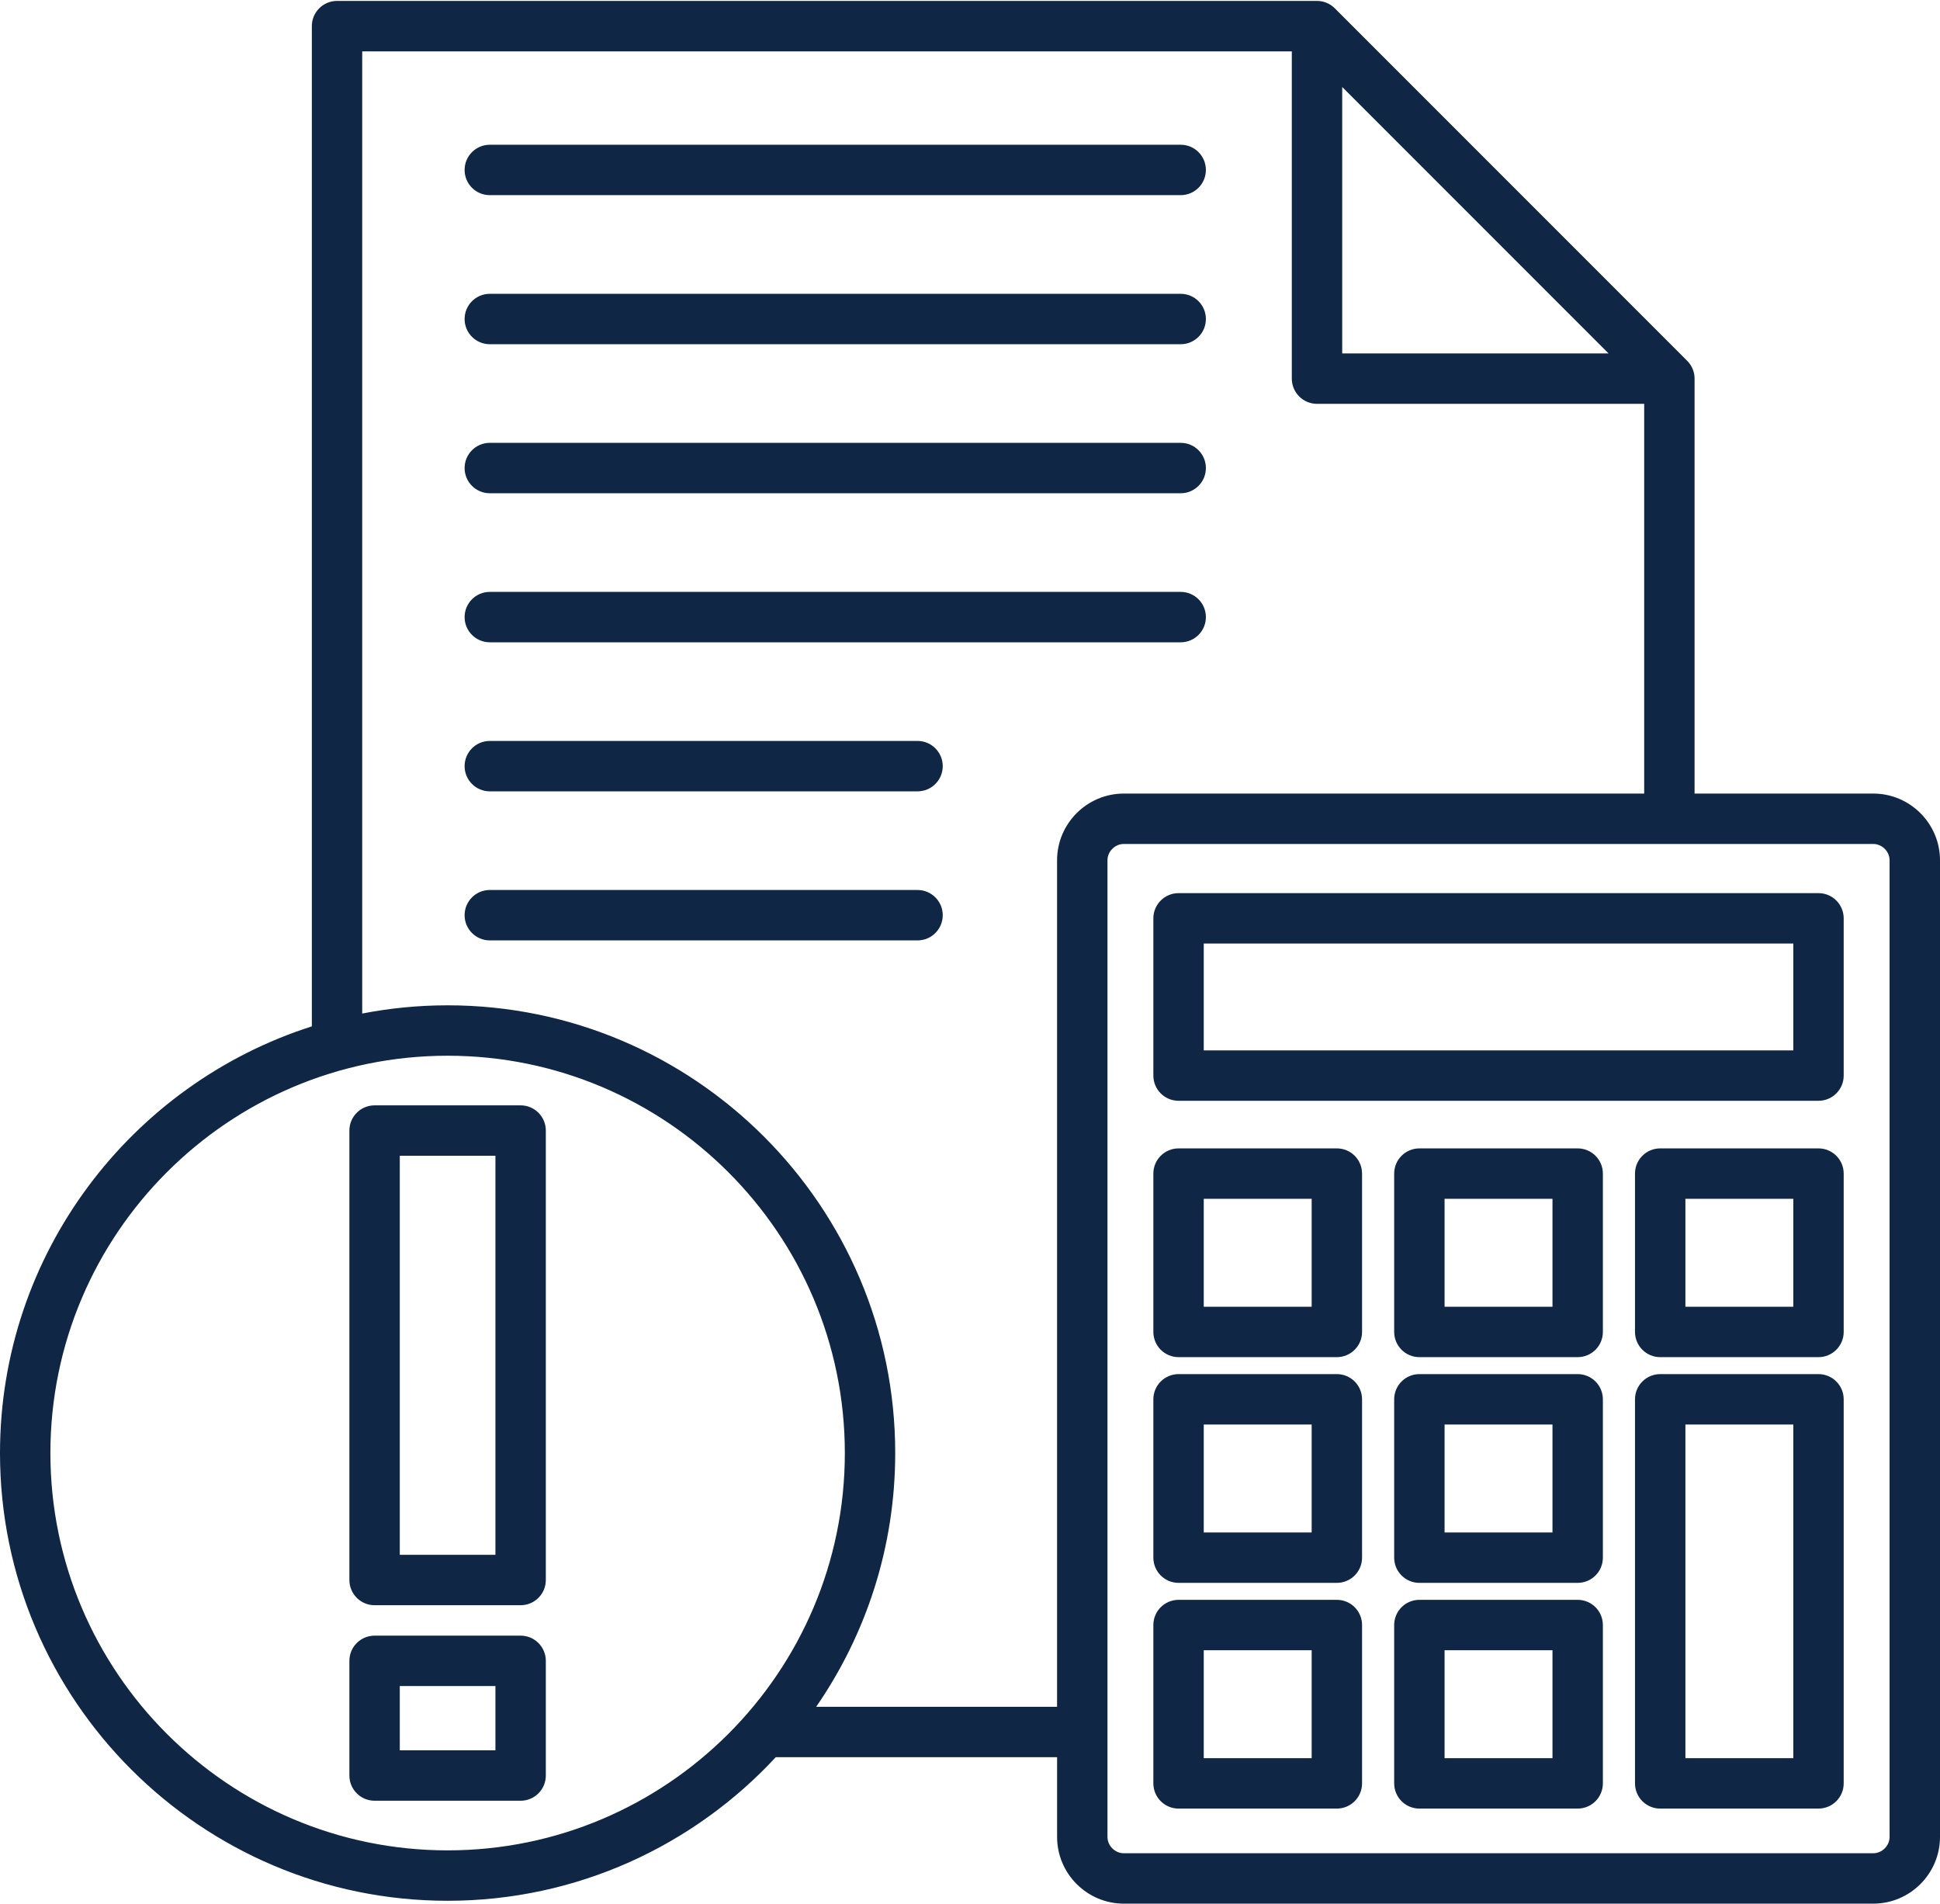 <svg width="483" height="474" viewBox="0 0 483 474" fill="none" xmlns="http://www.w3.org/2000/svg">
<path d="M452.748 222.308H293.425C289.963 222.308 287.151 225.115 287.151 228.582V267.721C287.151 271.182 289.958 273.994 293.425 273.994H452.748C456.21 273.994 459.022 271.188 459.022 267.721V228.582C459.022 225.115 456.215 222.308 452.748 222.308ZM446.48 261.447H299.698V234.856H446.48V261.447ZM466.374 197.525H421.896V94.245C421.896 94.229 421.896 94.213 421.896 94.197C421.896 94.004 421.885 93.81 421.869 93.623C421.853 93.451 421.826 93.284 421.794 93.118C421.788 93.086 421.783 93.048 421.778 93.016C421.74 92.823 421.692 92.63 421.633 92.442C421.633 92.437 421.628 92.431 421.628 92.421C421.568 92.227 421.499 92.034 421.424 91.852V91.846C421.348 91.664 421.263 91.487 421.171 91.315C421.166 91.31 421.166 91.299 421.161 91.293C421.069 91.122 420.967 90.955 420.86 90.794C420.855 90.789 420.849 90.778 420.844 90.768C420.608 90.419 420.339 90.091 420.044 89.796L332.338 2.084C332.193 1.934 332.037 1.795 331.871 1.66C331.844 1.639 331.823 1.623 331.796 1.601C331.662 1.494 331.522 1.387 331.377 1.29C331.345 1.269 331.313 1.253 331.281 1.231C331.141 1.14 331.002 1.054 330.851 0.973C330.825 0.957 330.798 0.947 330.771 0.936C330.615 0.855 330.46 0.78 330.299 0.711C330.282 0.705 330.261 0.7 330.245 0.689C330.073 0.619 329.901 0.555 329.724 0.501C329.703 0.496 329.681 0.491 329.66 0.485C329.488 0.437 329.311 0.389 329.134 0.351C329.086 0.34 329.032 0.335 328.984 0.33C328.833 0.303 328.683 0.276 328.528 0.26C328.318 0.238 328.109 0.228 327.9 0.228H83.912C80.451 0.228 77.639 3.034 77.639 6.501V255.469C32.666 269.824 0 312.001 0 361.674C0 423.122 49.99 473.117 111.443 473.117C143.686 473.117 172.773 459.346 193.139 437.381H263.184V457.216C263.184 466.376 270.638 473.831 279.804 473.831H466.38C475.54 473.831 483 466.376 483 457.216V214.14C482.995 204.98 475.54 197.525 466.374 197.525ZM334.168 21.656L400.483 87.972H334.168V21.656ZM111.443 460.57C56.913 460.57 12.547 416.204 12.547 361.674C12.547 307.144 56.913 262.778 111.443 262.778C165.973 262.778 210.339 307.144 210.339 361.674C210.339 416.204 165.973 460.57 111.443 460.57ZM203.201 424.833C215.603 406.871 222.881 385.104 222.881 361.674C222.881 300.226 172.891 250.231 111.438 250.231C104.171 250.231 97.066 250.939 90.18 252.276V12.785H321.621V94.245C321.621 97.707 324.427 100.519 327.894 100.519H409.354V197.525H279.799C270.638 197.525 263.178 204.98 263.178 214.146V424.839L203.201 424.833ZM470.448 457.216C470.448 459.421 468.58 461.289 466.374 461.289H279.799C277.593 461.289 275.726 459.427 275.726 457.216V214.14C275.726 211.935 277.593 210.067 279.799 210.067H466.374C468.58 210.067 470.448 211.935 470.448 214.14V457.216ZM332.837 285.844H293.425C289.963 285.844 287.151 288.65 287.151 292.117V331.53C287.151 334.991 289.958 337.803 293.425 337.803H332.837C336.298 337.803 339.111 334.996 339.111 331.53V292.117C339.111 288.65 336.304 285.844 332.837 285.844ZM326.563 325.256H299.698V298.391H326.563V325.256ZM392.793 285.844H353.38C349.919 285.844 347.107 288.65 347.107 292.117V331.53C347.107 334.991 349.914 337.803 353.38 337.803H392.793C396.254 337.803 399.066 334.996 399.066 331.53V292.117C399.066 288.65 396.26 285.844 392.793 285.844ZM386.519 325.256H359.654V298.391H386.519V325.256ZM452.748 285.844H413.336C409.875 285.844 407.063 288.65 407.063 292.117V331.53C407.063 334.991 409.869 337.803 413.336 337.803H452.748C456.21 337.803 459.022 334.996 459.022 331.53V292.117C459.022 288.65 456.215 285.844 452.748 285.844ZM446.48 325.256H419.615V298.391H446.48V325.256ZM332.837 342.027H293.425C289.963 342.027 287.151 344.833 287.151 348.3V387.713C287.151 391.174 289.958 393.986 293.425 393.986H332.837C336.298 393.986 339.111 391.179 339.111 387.713V348.3C339.111 344.833 336.304 342.027 332.837 342.027ZM326.563 381.439H299.698V354.574H326.563V381.439ZM392.793 342.027H353.38C349.919 342.027 347.107 344.833 347.107 348.3V387.713C347.107 391.174 349.914 393.986 353.38 393.986H392.793C396.254 393.986 399.066 391.179 399.066 387.713V348.3C399.066 344.833 396.26 342.027 392.793 342.027ZM386.519 381.439H359.654V354.574H386.519V381.439ZM332.837 398.21H293.425C289.963 398.21 287.151 401.016 287.151 404.483V443.896C287.151 447.357 289.958 450.169 293.425 450.169H332.837C336.298 450.169 339.111 447.362 339.111 443.896V404.483C339.111 401.016 336.304 398.21 332.837 398.21ZM326.563 437.622H299.698V410.751H326.563V437.622ZM392.793 398.21H353.38C349.919 398.21 347.107 401.016 347.107 404.483V443.896C347.107 447.357 349.914 450.169 353.38 450.169H392.793C396.254 450.169 399.066 447.362 399.066 443.896V404.483C399.066 401.016 396.26 398.21 392.793 398.21ZM386.519 437.622H359.654V410.751H386.519V437.622ZM452.748 342.027H413.336C409.875 342.027 407.063 344.833 407.063 348.3V443.896C407.063 447.357 409.869 450.169 413.336 450.169H452.748C456.21 450.169 459.022 447.362 459.022 443.896V348.3C459.022 344.833 456.215 342.027 452.748 342.027ZM446.48 437.622H419.615V354.574H446.48V437.622ZM129.62 275.132H93.261C89.799 275.132 86.987 277.939 86.987 281.406V393.278C86.987 396.739 89.794 399.551 93.261 399.551H129.62C133.081 399.551 135.893 396.745 135.893 393.278V281.406C135.893 277.939 133.081 275.132 129.62 275.132ZM123.346 387.004H99.534V287.674H123.346V387.004ZM129.62 407.124H93.261C89.799 407.124 86.987 409.93 86.987 413.397V441.942C86.987 445.404 89.794 448.216 93.261 448.216H129.62C133.081 448.216 135.893 445.409 135.893 441.942V413.397C135.893 409.93 133.081 407.124 129.62 407.124ZM123.346 435.669H99.534V419.665H123.346V435.669ZM115.672 42.302C115.672 38.84 118.479 36.028 121.945 36.028H293.956C297.417 36.028 300.229 38.835 300.229 42.302C300.229 45.763 297.423 48.575 293.956 48.575H121.945C118.479 48.575 115.672 45.769 115.672 42.302ZM115.672 79.406C115.672 75.945 118.479 73.133 121.945 73.133H293.956C297.417 73.133 300.229 75.94 300.229 79.406C300.229 82.868 297.423 85.68 293.956 85.68H121.945C118.479 85.675 115.672 82.868 115.672 79.406ZM115.672 116.5C115.672 113.039 118.479 110.227 121.945 110.227H293.956C297.417 110.227 300.229 113.034 300.229 116.5C300.229 119.967 297.423 122.774 293.956 122.774H121.945C118.479 122.774 115.672 119.967 115.672 116.5ZM115.672 153.6C115.672 150.138 118.479 147.326 121.945 147.326H293.956C297.417 147.326 300.229 150.133 300.229 153.6C300.229 157.061 297.423 159.873 293.956 159.873H121.945C118.479 159.873 115.672 157.067 115.672 153.6ZM234.714 190.699C234.714 194.161 231.907 196.973 228.44 196.973H121.945C118.484 196.973 115.672 194.166 115.672 190.699C115.672 187.232 118.479 184.426 121.945 184.426H228.44C231.902 184.426 234.714 187.238 234.714 190.699ZM234.714 227.798C234.714 231.26 231.907 234.072 228.44 234.072H121.945C118.484 234.072 115.672 231.265 115.672 227.798C115.672 224.337 118.479 221.525 121.945 221.525H228.44C231.902 221.525 234.714 224.337 234.714 227.798Z" fill="#0F2644"/>
</svg>
